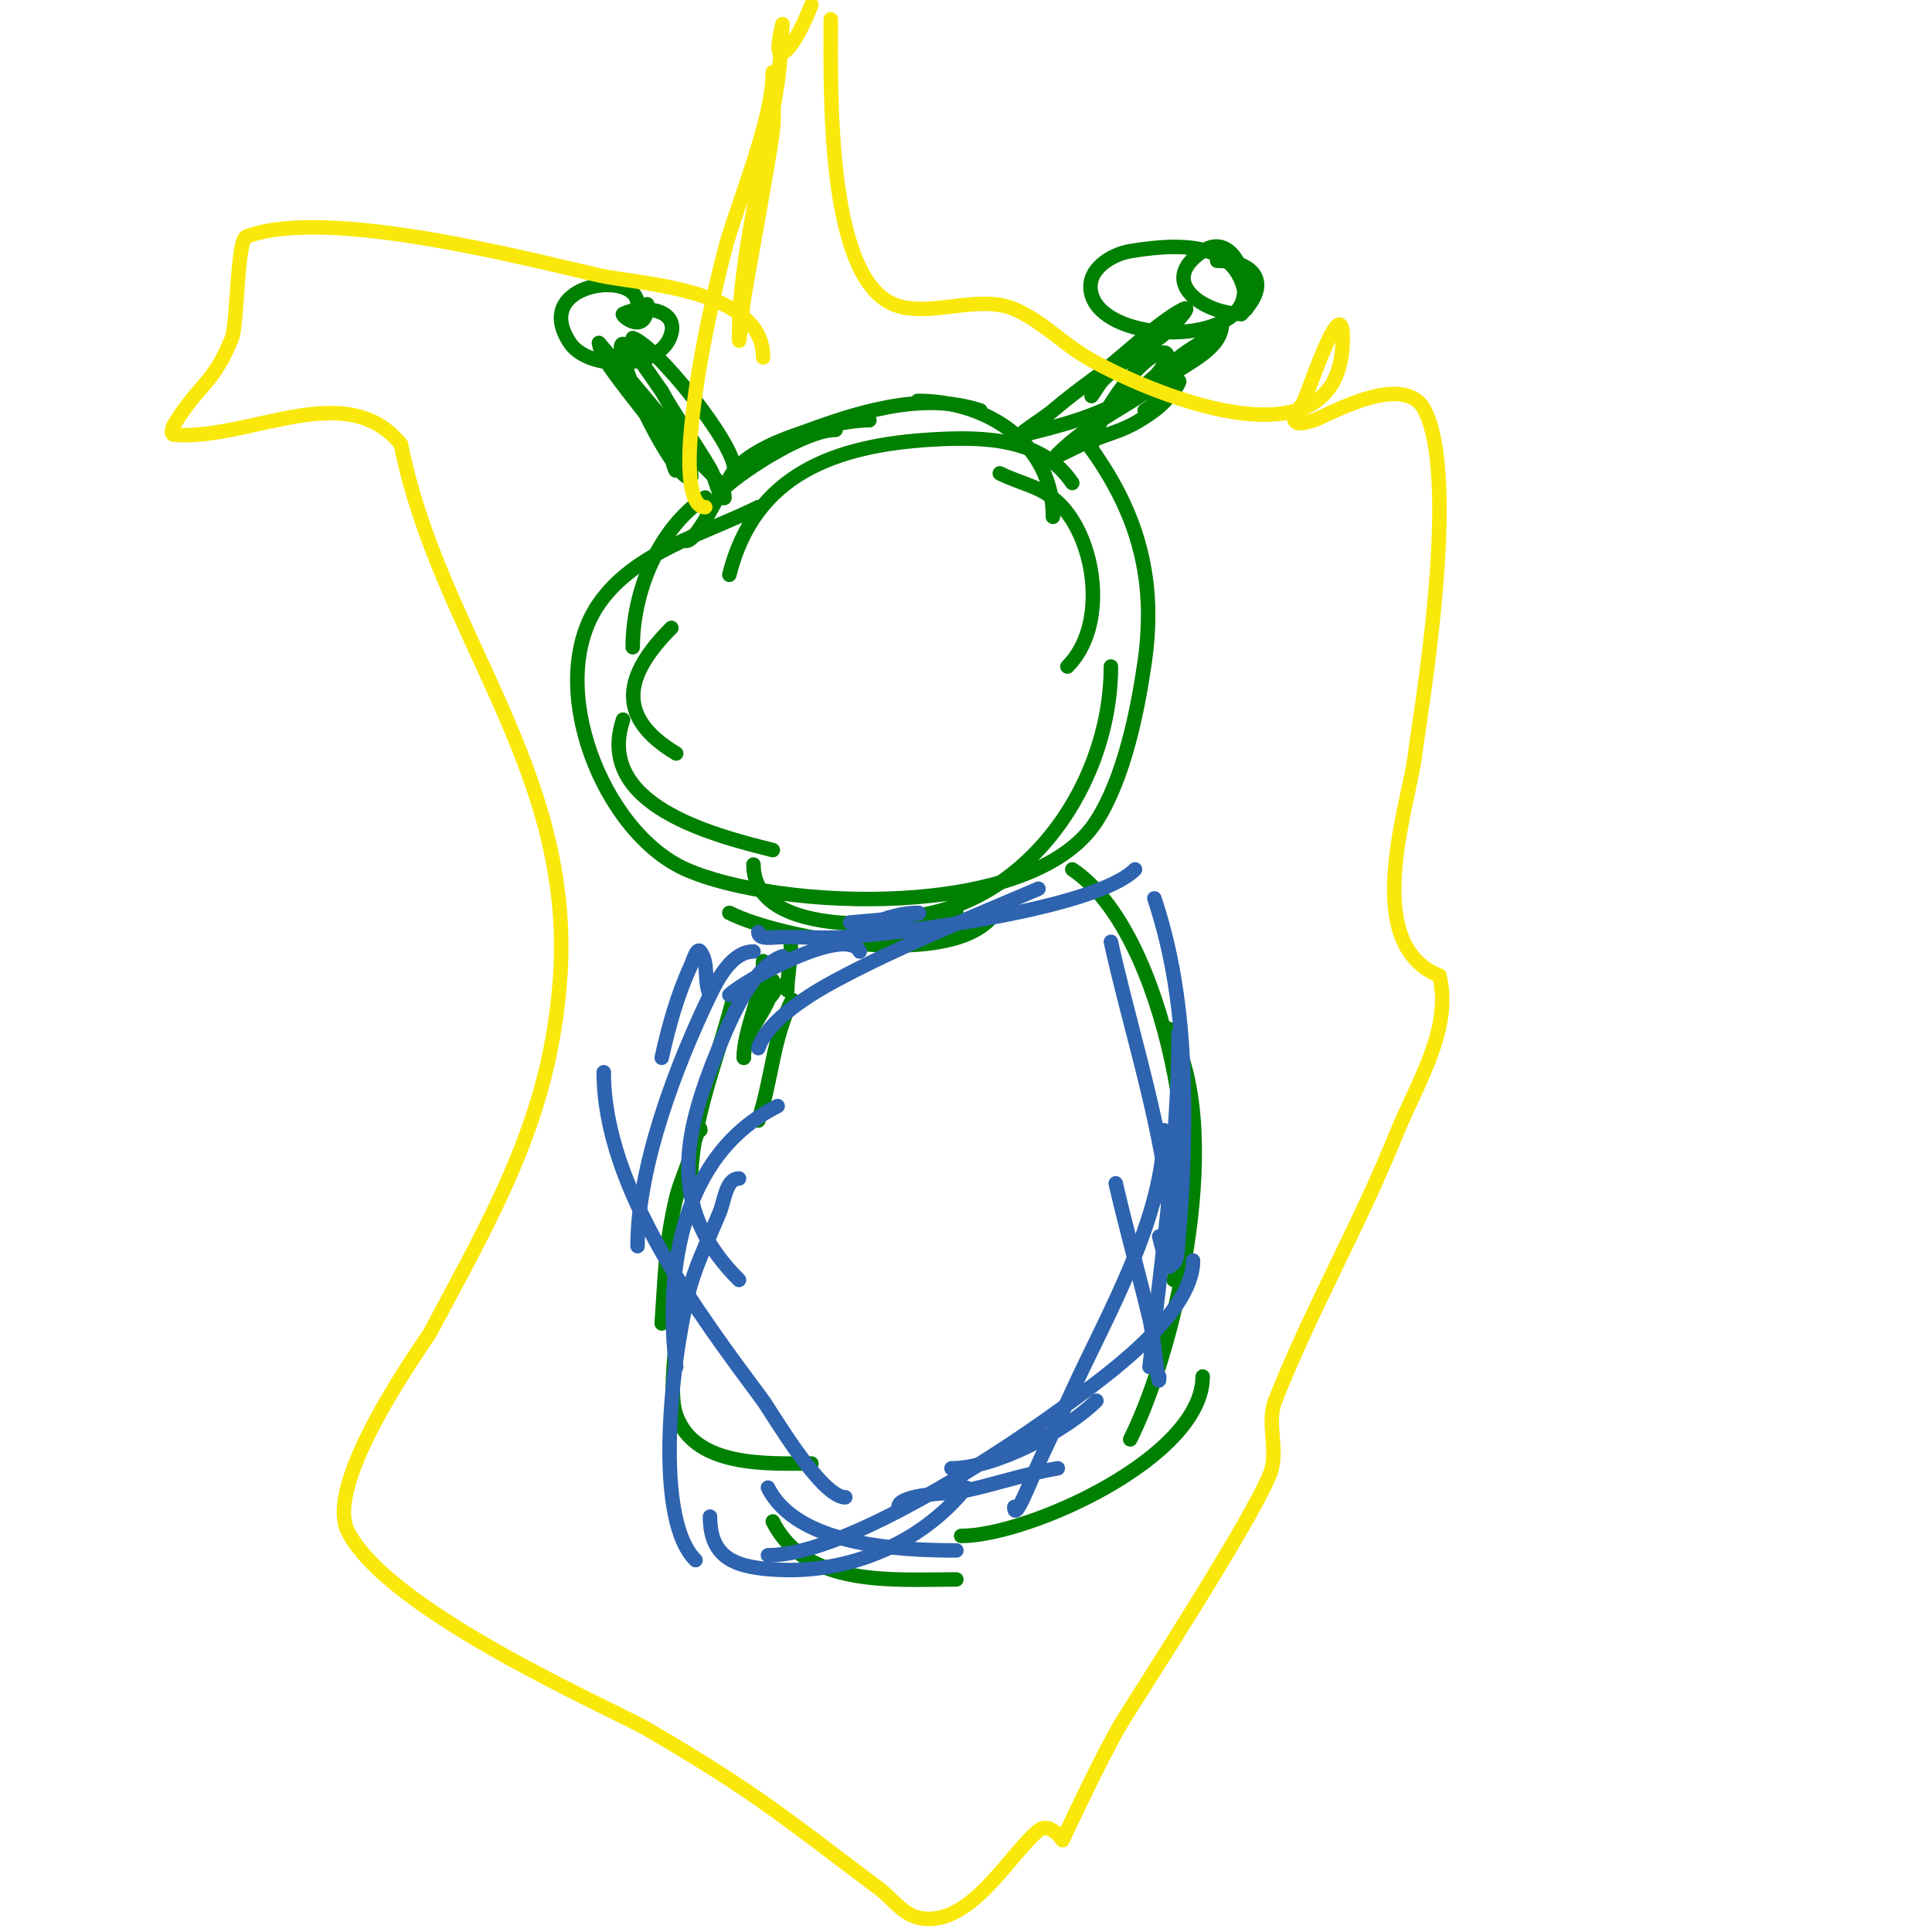 <svg viewBox='0 0 400 400' version='1.1' xmlns='http://www.w3.org/2000/svg' xmlns:xlink='http://www.w3.org/1999/xlink'><g fill='none' stroke='#008000' stroke-width='3' stroke-linecap='round' stroke-linejoin='round'><path d='M203,85c-12.397,-4.132 -26.36,0.635 -38,5'/><path d='M180,87c-7.428,0 -25.392,4.783 -29,12'/><path d='M173,89c-6.114,0 -18.575,7.977 -23,12c-1.52,1.381 -5.569,11 -8,11'/><path d='M146,103c-9.837,6.558 -15,19.699 -15,31'/><path d='M139,130c-9.748,9.748 -11.639,18.416 1,26'/><path d='M129,149c-5.871,17.613 18.376,23.844 31,27'/><path d='M156,179c0,15.935 32.445,12.73 42,10'/><path d='M151,189c11.197,5.598 47.096,11.857 55,0'/><path d='M184,190c26.911,0 46,-26.542 46,-52'/><path d='M221,138c8.149,-8.149 6.104,-25.107 -1,-33c-3.923,-4.359 -8.126,-4.563 -13,-7'/><path d='M222,100c-6.295,-9.443 -18.597,-9.612 -29,-9c-19.94,1.173 -36.772,7.089 -42,28'/><path d='M157,105c-11.036,5.518 -25.51,9.181 -33,20c-11.443,16.529 0.722,47.321 18,55c18.82,8.364 71.601,10.843 85,-10c5.731,-8.915 8.55,-22.852 10,-33c2.41,-16.868 -1.287,-30.402 -11,-44'/><path d='M226,93l-2,-3'/><path d='M218,107c0,-15.079 -13.45,-24 -28,-24'/><path d='M152,97c0,-5.228 -16.148,-25.383 -21,-27'/><path d='M140,97c0,2.004 -1.341,-3.901 -2,-5c-3.85,-6.417 -9.035,-11.655 -13,-18c-0.559,-0.894 -1,-3 -1,-3c0,0 13.182,15.5 15,18c3.488,4.797 4.5,10 4,10c-4.781,0 -21.593,-38.241 -11,-25c1.791,2.239 3.333,4.667 5,7'/><path d='M137,81c3.054,5.498 6.831,10.567 10,16c0.904,1.551 1.197,3.394 2,5c0.211,0.422 1,1.471 1,1c0,-3.122 -5.024,-7.024 -7,-9'/><path d='M132,63c0,-7.399 -22.295,-4.442 -14,8c3.918,5.876 19.074,5.705 21,-2c1.288,-5.152 -6.239,-5.881 -10,-4c-0.601,0.3 5,4.757 5,-2'/><path d='M226,93c0,-4.76 9.865,-20 15,-20c1.795,0 -0.637,3.832 -2,5c-1.621,1.389 -3.182,2.881 -5,4c-6.92,4.258 -14.267,6.067 -22,8c-2.526,0.631 4.023,-3.306 6,-5c2.886,-2.473 5.94,-4.745 9,-7c4.267,-3.144 12.859,-11.429 18,-14c2.329,-1.164 -2.882,4.487 -5,6c-4.375,3.125 -8.056,5.056 -12,9'/><path d='M228,79l-2,3'/><path d='M237,85c2.635,-1.581 4.827,-3.827 7,-6c0.527,-0.527 -0.523,1.427 -1,2c-1.207,1.449 -2.475,2.891 -4,4c-6.051,4.401 -8.11,4.129 -15,7c-1.657,0.69 -6.269,3.269 -5,2c6.527,-6.527 15.687,-10.611 23,-16c4.175,-3.076 11,-5.815 11,-11c0,-1.414 -1.849,2.178 -3,3c-2.333,1.667 -4.972,2.972 -7,5'/><path d='M258,64c0,-13.545 -11.947,-14.009 -24,-12c-3.854,0.642 -9.456,3.905 -8,9c2.686,9.399 26.729,10.542 31,2c2.238,-4.476 -1.645,-15.237 -8,-11c-9.665,6.443 0.446,13 8,13'/><path d='M257,65c6.428,-6.428 2.638,-11 -5,-11'/><path d='M162,194c3.229,-3.229 1,6.908 1,11'/><path d='M161,204c-3.09,6.181 -2,-0.757 -2,-4'/><path d='M158,199c0,7.018 -4,13.786 -4,20'/><path d='M154,219c0,-6.138 6,-10.206 6,-16'/><path d='M164,207c-4.029,8.057 -4.201,16.604 -7,25'/><path d='M152,206c-3.397,13.587 -9,25.69 -9,40'/><path d='M145,234c0,-1.795 -1.537,3.266 -2,5c-0.815,3.055 -2.268,5.924 -3,9c-2.261,9.494 -2.298,16.17 -3,26'/><path d='M140,275c0,4.909 -1.584,13.566 0,18c3.894,10.904 19.04,10 28,10'/><path d='M160,315c6.855,13.71 25.033,12 38,12'/><path d='M199,318c13.927,0 50,-16.25 50,-33'/><path d='M234,298c10.037,-20.074 19.707,-65.488 8,-85'/><path d='M243,265c7.171,-21.514 -1.459,-71.972 -21,-85'/></g>
<g fill='none' stroke='#2d63af' stroke-width='3' stroke-linecap='round' stroke-linejoin='round'><path d='M178,197c-2.825,-5.651 -24.09,6.09 -27,9'/><path d='M178,192c3.93,-1.31 7.813,-3 12,-3c1.374,0 -2.642,0.791 -4,1c-3.311,0.509 -6.667,0.667 -10,1'/><path d='M157,193c0,1.7 3.3,1 5,1c4.333,0 8.677,0.298 13,0c11.994,-0.827 51.809,-5.809 60,-14'/><path d='M215,184c-13.907,5.96 -28.692,11.871 -42,19c-4.796,2.569 -14.032,8.096 -16,14'/><path d='M162,198c-6.732,2.244 -11.737,15.343 -14,21c-7.262,18.156 -8.889,32.111 5,46'/><path d='M161,229c-20.04,10.02 -23.468,34.257 -21,54'/><path d='M153,244c-2.687,0 -2.982,4.513 -4,7c-2.039,4.984 -4.48,9.834 -6,15c-3.139,10.672 -8.51,47.49 1,57'/><path d='M147,314c0,8.954 5.722,10.564 14,11c14.727,0.775 29.72,-5.4 39,-17'/><path d='M159,322c16.831,0 50.326,-22.568 63,-32c5.876,-4.372 25,-17.711 25,-29'/><path d='M210,312c0,3.432 3.57,-5.88 5,-9c2.299,-5.016 4.706,-9.982 7,-15c7.244,-15.846 19,-35.889 19,-54'/><path d='M238,283c2.562,-23.054 6,-45.742 6,-69'/><path d='M242,262c2.108,0 1.809,-3.9 2,-6c0.484,-5.322 0.856,-10.658 1,-16c0.501,-18.546 -0.105,-36.315 -6,-54'/><path d='M240,256c4.889,19.557 1.154,-13.079 1,-14c-2.687,-16.12 -7.476,-31.143 -11,-47'/><path d='M231,245c2.163,9.374 4.755,18.645 7,28c0.946,3.943 2,16.055 2,12'/><path d='M227,290c-6.161,6.161 -20.91,14 -30,14'/><path d='M219,304c-7.161,1.194 -13.877,3.664 -21,5c-0.248,0.046 -12,0.262 -12,3'/><path d='M198,321c-12.09,0 -33.028,-1.055 -39,-13'/><path d='M175,310c-5.049,0 -15.486,-17.956 -17,-20c-13.511,-18.24 -33,-43.928 -33,-68'/><path d='M132,258c0,-16.571 7.943,-37.343 15,-52c1.841,-3.823 4.757,-9 9,-9'/><path d='M137,219c1.441,-6.483 3.217,-12.97 6,-19c0.504,-1.091 1.279,-3.961 2,-3c1.844,2.459 0.626,6.251 2,9'/></g>
<g fill='none' stroke='#fae80b' stroke-width='3' stroke-linecap='round' stroke-linejoin='round'><path d='M146,105c-4.423,0 -3.055,-14.335 -3,-15c1.015,-12.174 4.074,-26.562 7,-38c2.324,-9.084 10,-26.806 10,-37c0,-0.333 0,0.667 0,1c0,3.667 0.377,7.353 0,11c-0.443,4.287 -5.256,30.351 -6,35c-0.425,2.654 -1,10.687 -1,8c0,-17.54 5.467,-35.778 8,-53c0.584,-3.971 1,-12 1,-12c0,0 -1.789,6.894 0,6c2.739,-1.369 5.909,-9.818 6,-10'/><path d='M172,4c0,14.36 -0.995,53.169 13,59c7.169,2.987 17.4,-2.215 25,1c5.534,2.341 9.833,6.932 15,10c10.978,6.518 53,25.073 53,-4c0,-9.839 -6.457,9.144 -8,13c-0.554,1.384 -2.667,2.667 -2,4c0.596,1.193 2.721,0.376 4,0c2.607,-0.767 18.778,-10.444 23,-2c7.543,15.085 -1.321,64.967 -2,71c-1.164,10.346 -11.695,39.322 5,46'/><path d='M298,202c2.765,11.061 -4.734,22.427 -9,33c-7.536,18.675 -17.619,36.263 -25,55c-1.837,4.662 0.777,10.315 -1,15c-3.73,9.834 -29.008,48.577 -31,52c-4.498,7.731 -12,24 -12,24c0,0 -2.618,-3.949 -5,-2c-6.086,4.979 -14.464,20.634 -25,18c-3.234,-0.808 -5.333,-4 -8,-6c-19.486,-14.614 -25.494,-19.871 -48,-33c-7.146,-4.168 -53.639,-24.278 -62,-41c-5.146,-10.292 16.277,-39.642 17,-41c13.334,-25.052 25.083,-44.863 27,-74c2.817,-42.822 -25.173,-70.863 -33,-110'/><path d='M83,92c-11.209,-14.011 -31.455,-0.705 -47,-2c-0.664,-0.055 -0.343,-1.428 0,-2c5.05,-8.416 8.113,-8.283 12,-18c1.167,-2.918 1.06,-20.254 3,-21c16.471,-6.335 58.268,4.673 73,8c8.258,1.865 34,2.678 34,17'/></g>
</svg>